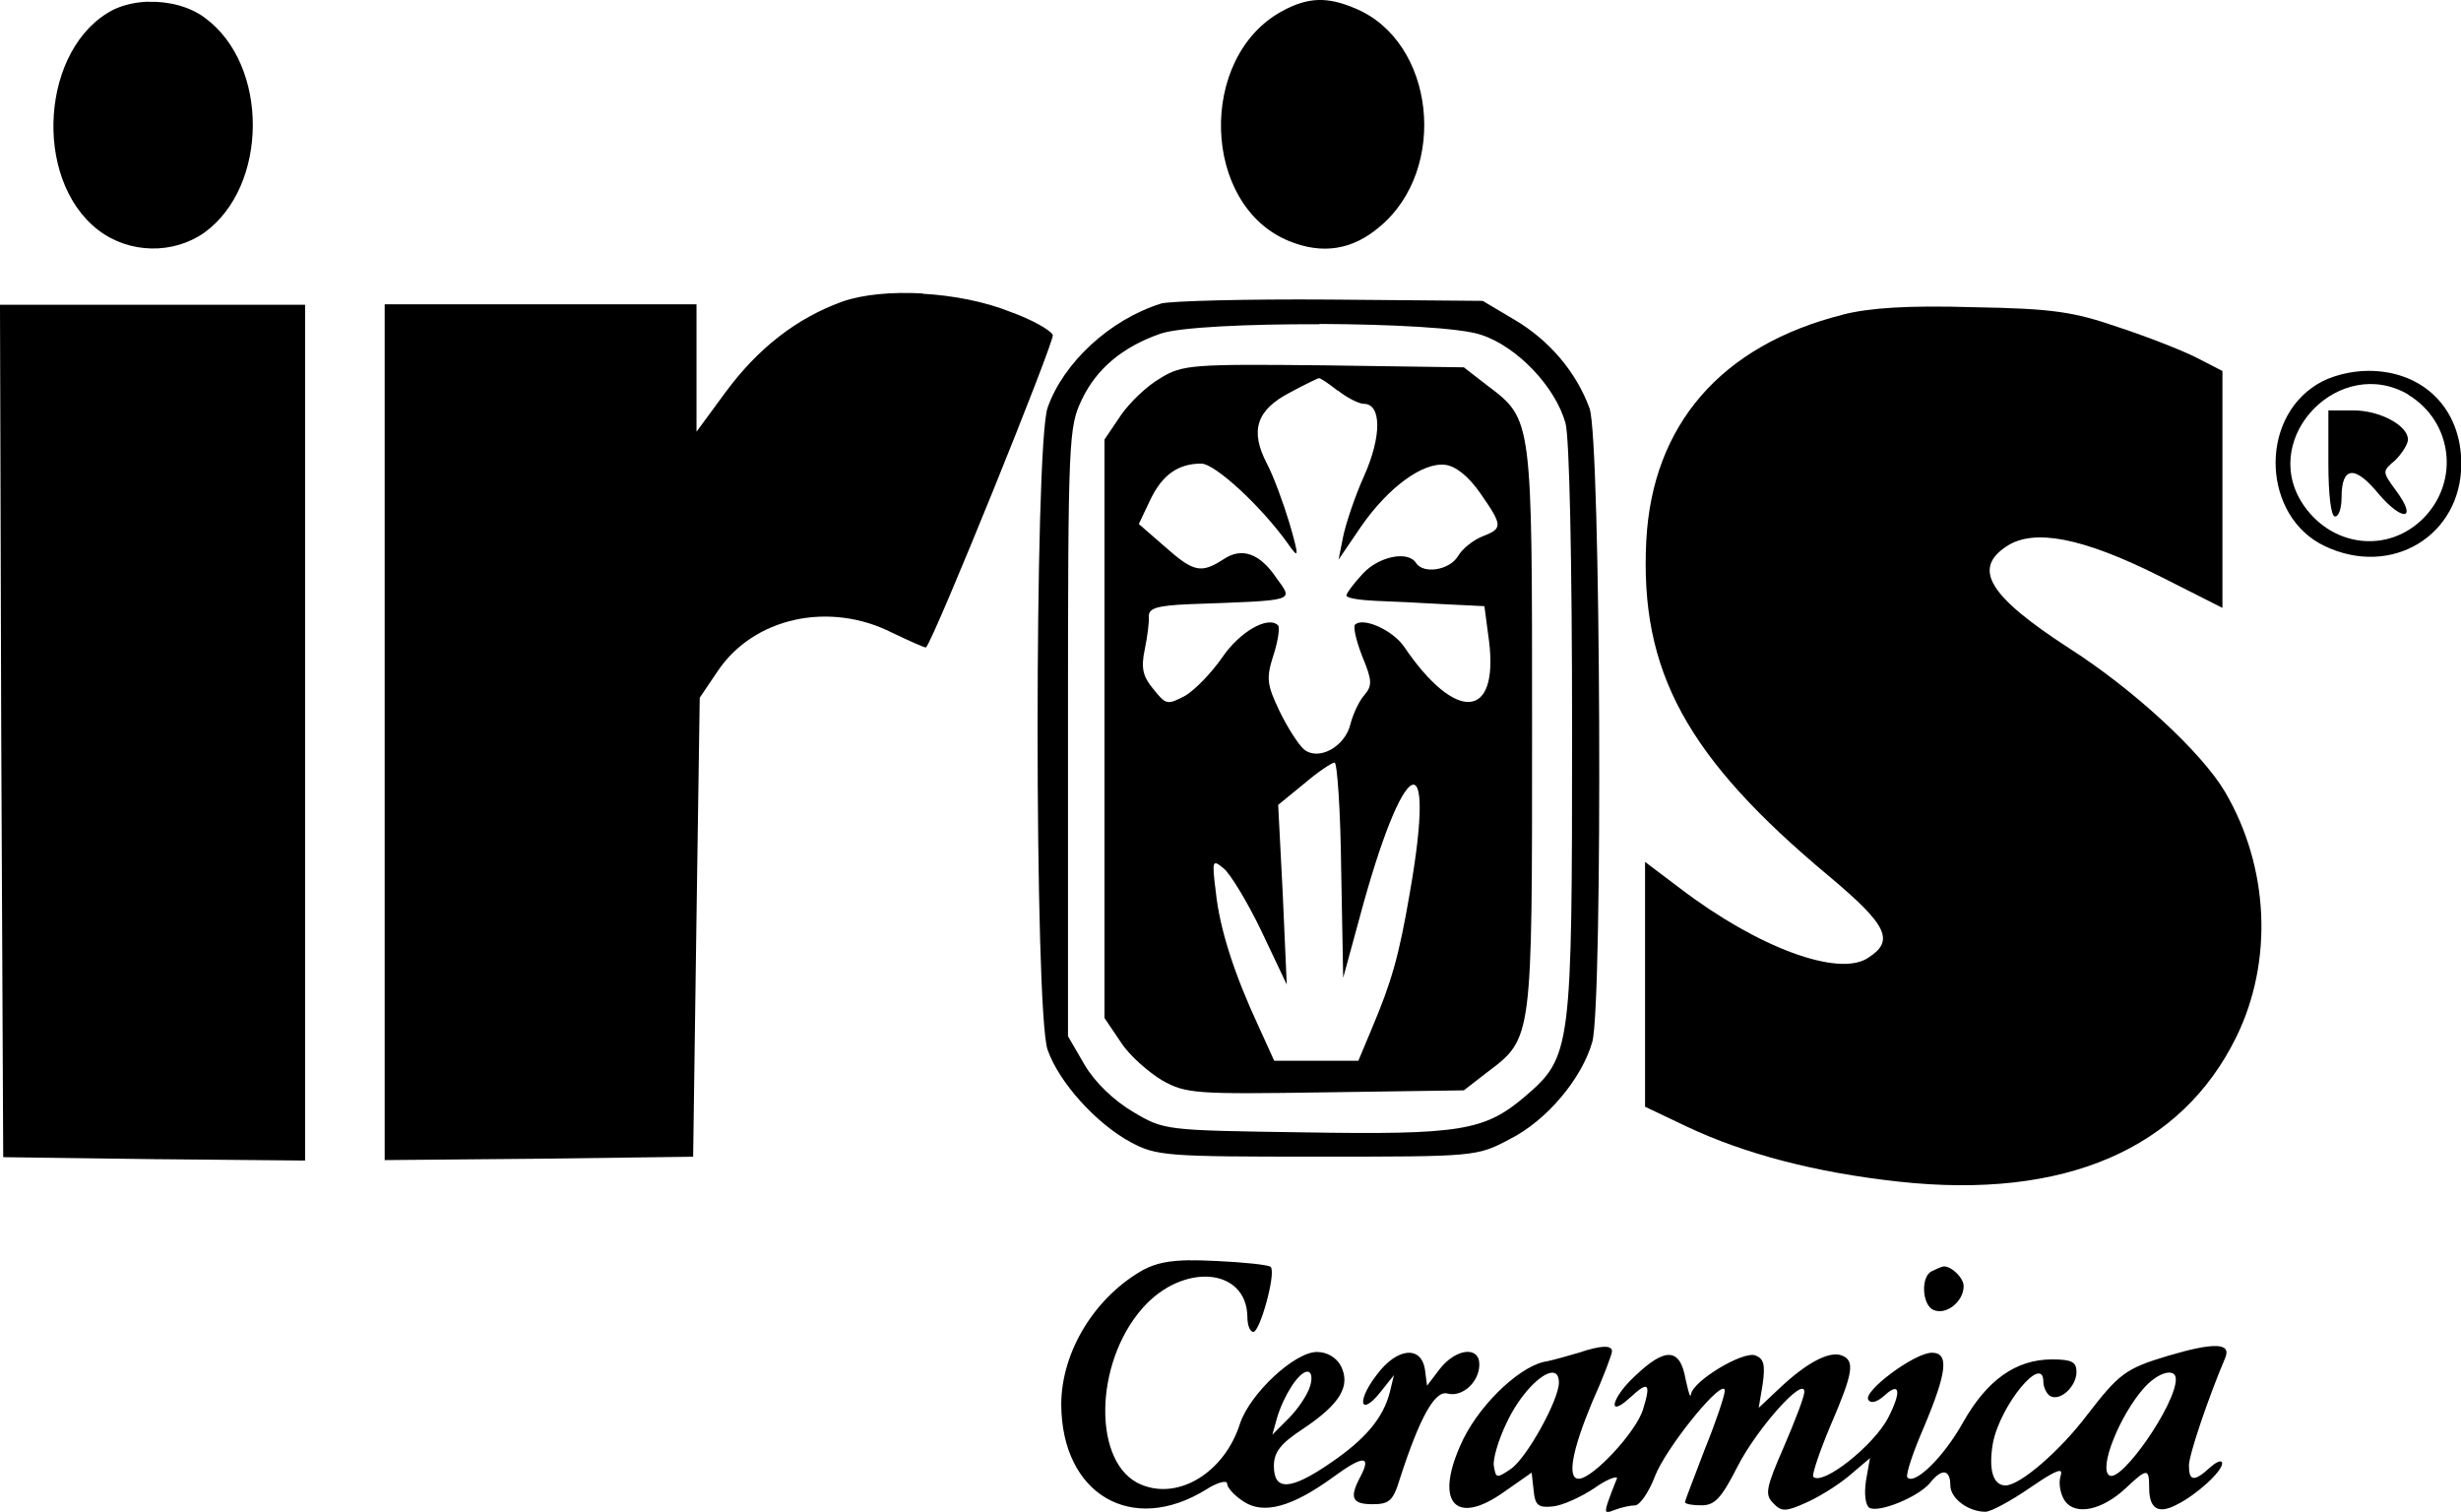 <?xml version="1.0" encoding="UTF-8"?>
<!-- Created with Inkscape (http://www.inkscape.org/) -->
<svg width="16.052mm" height="9.861mm" version="1.1" viewBox="0 0 16.052 9.861" xmlns="http://www.w3.org/2000/svg">
 <g transform="translate(17.727 -92.23)" stroke-width=".043">
  <path d="m-9.13 92.23c-0.075 0.003-0.149 0.026-0.233 0.072-0.554 0.299-0.528 1.272 0.048 1.502 0.216 0.087 0.411 0.056 0.588-0.096 0.45-0.376 0.36-1.207-0.16-1.423-0.091-0.039-0.168-0.057-0.243-0.055zm-7.631 0.011c-0.081 0.003-0.159 0.02-0.226 0.052-0.472 0.242-0.532 1.103-0.1 1.437 0.203 0.156 0.489 0.16 0.692 0.018 0.42-0.303 0.424-1.095 0.004-1.402-0.097-0.073-0.237-0.109-0.371-0.104zm5.052 1.903c-0.198-0.011-0.389 0.006-0.523 0.053-0.299 0.108-0.549 0.303-0.761 0.589l-0.191 0.26v-0.831h-2.034v5.582l1.008-0.009 1.004-0.013 0.021-1.497 0.022-1.497 0.117-0.173c0.234-0.35 0.727-0.459 1.138-0.251 0.117 0.056 0.216 0.1 0.221 0.096 0.056-0.061 0.84-1.999 0.827-2.038-0.013-0.03-0.134-0.1-0.277-0.151-0.167-0.067-0.374-0.107-0.572-0.118zm2.657 0.04c-0.545-0.004-1.043 0.009-1.103 0.026v5.17e-4c-0.333 0.104-0.636 0.385-0.739 0.679-0.087 0.247-0.087 3.942 0 4.188 0.074 0.212 0.316 0.48 0.541 0.602 0.169 0.091 0.234 0.095 1.216 0.095 1.03 0 1.043-1.59e-4 1.255-0.113 0.242-0.121 0.472-0.394 0.541-0.636 0.069-0.255 0.056-3.924-0.018-4.132-0.087-0.238-0.264-0.446-0.493-0.58l-0.204-0.121zm-0.069 0.159c0.46 0.002 0.923 0.025 1.055 0.071 0.238 0.078 0.485 0.342 0.55 0.576 0.026 0.091 0.043 0.913 0.043 1.999 0 2.09-0.004 2.133-0.307 2.393-0.264 0.225-0.424 0.251-1.45 0.234-0.9-0.013-0.904-0.013-1.107-0.134-0.125-0.074-0.247-0.19-0.316-0.307l-0.108-0.186v-1.982c0-1.925 0.004-1.99 0.091-2.172 0.095-0.199 0.264-0.342 0.511-0.428 0.121-0.043 0.578-0.064 1.039-0.062z"/>
  <path d="m-10.155 94.695c-0.087 0.048-0.203 0.16-0.26 0.242l-0.108 0.16v3.773l0.108 0.16c0.056 0.087 0.182 0.195 0.268 0.247 0.156 0.087 0.216 0.091 1.064 0.078l0.904-0.013 0.151-0.117c0.299-0.225 0.294-0.208 0.294-2.241s0.004-2.016-0.294-2.241l-0.151-0.117-0.913-0.013c-0.857-0.009-0.922-0.004-1.064 0.082m1.155 0.082c0.061 0.048 0.138 0.087 0.169 0.087 0.117 0 0.117 0.212 0.004 0.467-0.061 0.134-0.121 0.316-0.138 0.398l-0.03 0.151 0.147-0.216c0.177-0.255 0.402-0.42 0.549-0.402 0.069 0.009 0.151 0.074 0.229 0.186 0.147 0.212 0.147 0.229 0.013 0.281-0.056 0.022-0.13 0.078-0.16 0.13-0.056 0.091-0.225 0.117-0.273 0.043-0.052-0.082-0.242-0.043-0.346 0.069-0.061 0.065-0.108 0.13-0.108 0.143 0 0.017 0.082 0.03 0.186 0.035 0.1 0.004 0.303 0.013 0.45 0.022l0.264 0.013 0.03 0.225c0.065 0.515-0.216 0.537-0.554 0.039-0.074-0.108-0.268-0.195-0.32-0.143-0.013 0.017 0.009 0.108 0.048 0.208 0.065 0.156 0.065 0.19 0.013 0.251-0.035 0.039-0.074 0.125-0.091 0.19-0.035 0.147-0.208 0.242-0.303 0.164-0.035-0.03-0.108-0.143-0.16-0.251-0.082-0.173-0.087-0.212-0.039-0.363 0.03-0.091 0.043-0.182 0.03-0.195-0.065-0.065-0.251 0.043-0.363 0.208-0.069 0.1-0.177 0.212-0.242 0.251-0.117 0.061-0.125 0.061-0.208-0.043-0.069-0.082-0.082-0.138-0.056-0.26 0.017-0.082 0.03-0.182 0.026-0.216 0-0.052 0.056-0.069 0.264-0.078 0.714-0.026 0.679-0.017 0.567-0.173-0.108-0.16-0.225-0.199-0.342-0.121-0.147 0.095-0.195 0.087-0.385-0.082l-0.169-0.147 0.074-0.156c0.078-0.164 0.182-0.238 0.333-0.238 0.091 0 0.394 0.281 0.567 0.524 0.069 0.1 0.074 0.091 0.009-0.134-0.039-0.13-0.104-0.307-0.147-0.389-0.113-0.216-0.069-0.35 0.147-0.463 0.095-0.052 0.186-0.095 0.19-0.095 0.009-0.004 0.065 0.035 0.125 0.082m0.022 3.124 0.013 0.705 0.104-0.381c0.29-1.086 0.511-1.194 0.329-0.164-0.069 0.402-0.117 0.571-0.247 0.878l-0.087 0.208h-0.549l-0.104-0.229c-0.151-0.325-0.251-0.623-0.277-0.874-0.026-0.208-0.022-0.212 0.052-0.151 0.043 0.035 0.156 0.221 0.247 0.411l0.164 0.346-0.026-0.588-0.03-0.584 0.169-0.138c0.091-0.078 0.182-0.138 0.199-0.138 0.017 0 0.039 0.316 0.043 0.701m-8.74-0.909 0.013 2.782 0.987 0.013 0.982 0.009v-5.582h-1.99zm12.011-2.713c-0.792 0.199-1.242 0.718-1.281 1.475-0.043 0.848 0.26 1.411 1.194 2.189 0.381 0.32 0.428 0.42 0.251 0.532-0.19 0.125-0.714-0.065-1.224-0.454l-0.229-0.173v1.597l0.273 0.13c0.376 0.177 0.835 0.299 1.385 0.359 1.077 0.117 1.839-0.212 2.198-0.943 0.242-0.493 0.216-1.108-0.074-1.601-0.151-0.255-0.593-0.666-1.021-0.939-0.519-0.337-0.627-0.515-0.402-0.662 0.177-0.117 0.493-0.056 0.987 0.19l0.42 0.212v-1.545l-0.169-0.087c-0.095-0.048-0.325-0.138-0.511-0.199-0.29-0.1-0.424-0.121-0.943-0.13-0.428-0.013-0.679 0.004-0.852 0.048m3.094 0.454c-0.385 0.234-0.355 0.865 0.048 1.056 0.437 0.208 0.891-0.069 0.891-0.537 0-0.359-0.247-0.606-0.606-0.606-0.117 0-0.251 0.035-0.333 0.087m0.593 0.069c0.286 0.173 0.337 0.558 0.104 0.8-0.234 0.242-0.614 0.195-0.8-0.1-0.268-0.433 0.255-0.961 0.697-0.701"/>
  <path d="m-3.273 101.01c-0.062-2e-3 -0.167 0.02-0.318 0.065-0.273 0.082-0.316 0.117-0.523 0.385-0.177 0.234-0.437 0.459-0.532 0.459-0.082 0-0.112-0.104-0.082-0.277 0.048-0.247 0.329-0.588 0.329-0.398 0 0.035 0.022 0.078 0.043 0.091 0.065 0.039 0.173-0.061 0.173-0.156 0-0.065-0.03-0.082-0.16-0.082-0.234 0-0.424 0.134-0.58 0.411-0.125 0.225-0.316 0.411-0.363 0.359h-5.168e-4v-5.2e-4l-5.167e-4 -5.2e-4v-5.1e-4c-0.009-0.021 0.038-0.164 0.109-0.327 0.151-0.359 0.165-0.485 0.052-0.485-0.113 0-0.45 0.251-0.415 0.307 0.017 0.026 0.056 0.017 0.108-0.03 0.1-0.091 0.108-0.021 0.022 0.147-0.095 0.182-0.428 0.446-0.489 0.385v-5.1e-4h-5.168e-4c-0.007-0.017 0.041-0.162 0.113-0.333 0.151-0.35 0.16-0.424 0.073-0.458-0.082-0.03-0.229 0.048-0.403 0.212l-0.138 0.13 0.026-0.156c0.017-0.125 0.008-0.164-0.048-0.186-0.082-0.03-0.411 0.169-0.42 0.255-4.736e-4 3e-3 -0.001 5e-3 -0.002 7e-3l-5.167e-4 5.2e-4h-0.002l-5.168e-4 -5.2e-4h-5.168e-4l-5.167e-4 -5.2e-4c-0.006-8e-3 -0.016-0.047-0.029-0.106-0.035-0.203-0.13-0.212-0.329-0.022-0.096 0.088-0.143 0.173-0.132 0.195 1.645e-4 2.6e-4 8.491e-4 1e-3 0.001 2e-3l0.001 0.001c2.445e-4 1.7e-4 0.001 8.8e-4 0.002 1e-3 0.013 6e-3 0.045-0.011 0.098-0.06 0.117-0.108 0.134-0.091 0.082 0.078-0.043 0.147-0.329 0.454-0.42 0.454-0.078 0-0.043-0.186 0.087-0.498 0.074-0.164 0.13-0.315 0.13-0.333 0-0.043-0.074-0.039-0.217 9e-3 -0.061 0.017-0.16 0.048-0.229 0.06-0.177 0.043-0.441 0.303-0.545 0.549-0.164 0.372-0.026 0.519 0.281 0.303l0.186-0.13 0.013 0.117c0.009 0.095 0.03 0.113 0.121 0.104 0.061-4e-3 0.186-0.06 0.277-0.121 0.07-0.05 0.128-0.073 0.143-0.068h5.168e-4l5.167e-4 5.1e-4 5.168e-4 5.2e-4v5.2e-4h5.168e-4v0.001l5.167e-4 5.2e-4v5.1e-4c1.16e-5 2.7e-4 1.63e-5 1e-3 0 2e-3 -2.7e-4 2e-3 -0.001 4e-3 -0.003 7e-3 -0.055 0.138-0.075 0.194-0.067 0.209 1.535e-4 2.4e-4 8.637e-4 1e-3 0.001 2e-3l5.167e-4 5.2e-4 5.168e-4 5.2e-4c0.008 4e-3 0.026-3e-3 0.052-0.013 0.043-0.017 0.104-0.03 0.134-0.03 0.03 0 0.091-0.087 0.13-0.191 0.069-0.178 0.402-0.593 0.45-0.569h5.167e-4l0.001 0.001 5.167e-4 5.1e-4c2.211e-4 2.7e-4 8.472e-4 1e-3 0.001 2e-3 9.278e-4 2e-3 0.001 5e-3 0.002 8e-3 0 0.03-0.056 0.199-0.13 0.381-0.069 0.182-0.13 0.338-0.13 0.346v0.001l5.167e-4 5.2e-4v5.2e-4l5.168e-4 5.1e-4v5.2e-4c0.008 0.011 0.052 0.018 0.107 0.018 0.087 0 0.13-0.047 0.234-0.251 0.125-0.247 0.437-0.597 0.437-0.489 0 0.03-0.061 0.19-0.134 0.359-0.117 0.268-0.125 0.311-0.069 0.367 0.052 0.056 0.082 0.056 0.207 0 0.082-0.035 0.208-0.112 0.286-0.177l0.138-0.117-0.026 0.147c-0.013 0.086-0.004 0.16 0.022 0.177 0.061 0.035 0.316-0.069 0.394-0.16 0.078-0.1 0.134-0.091 0.134 0.013 0 0.086 0.117 0.173 0.229 0.173 0.035 0 0.164-0.069 0.29-0.156 0.121-0.083 0.181-0.116 0.199-0.109 2.737e-4 1.4e-4 7.808e-4 3.6e-4 0.001 5.2e-4l5.168e-4 5.2e-4 5.167e-4 5.1e-4c0.005 5e-3 0.004 0.017-0.002 0.034-0.013 0.048 2.021e-4 0.116 0.03 0.16 0.069 0.095 0.242 0.061 0.398-0.086 0.138-0.13 0.151-0.13 0.151 0 0 0.138 0.061 0.173 0.182 0.108 0.13-0.065 0.294-0.216 0.294-0.268 0-4e-3 -0.001-7e-3 -0.003-9e-3l-5.168e-4 -5.2e-4 -5.168e-4 -5.1e-4 -5.167e-4 -5.2e-4 -5.168e-4 -5.2e-4 -5.167e-4 -5.1e-4c-0.011-6e-3 -0.04 8e-3 -0.073 0.038-0.104 0.095-0.138 0.091-0.138-0.013 0-0.069 0.126-0.441 0.238-0.705 0.019-0.048-3.313e-4 -0.073-0.063-0.074zm-0.309 0.173c0.028-1e-3 0.047 0.012 0.047 0.044-1.56e-5 0.164-0.355 0.675-0.433 0.627-0.074-0.043 0.069-0.398 0.229-0.575 0.054-0.059 0.115-0.094 0.157-0.096zm-4.022 5.1e-4c0.028-1e-3 0.045 0.019 0.045 0.065 0 0.112-0.208 0.489-0.312 0.562-0.095 0.065-0.099 0.061-0.112-0.017-0.009-0.043 0.03-0.173 0.082-0.281 0.087-0.187 0.226-0.326 0.297-0.329z"/>
  <path d="m-5.123 100.52c-0.078 0.03-0.069 0.225 0.009 0.255 0.082 0.035 0.195-0.056 0.195-0.156 0-0.061-0.1-0.147-0.143-0.125-0.004 0-0.035 0.013-0.061 0.026"/>
  <path d="m-9.963 100.45c-0.144 2e-3 -0.226 0.021-0.301 0.06v-5.1e-4c-0.32 0.177-0.541 0.536-0.541 0.883 0.004 0.584 0.459 0.853 0.944 0.554 0.063-0.041 0.121-0.059 0.135-0.047 2.398e-4 2.4e-4 8.222e-4 1e-3 0.001 2e-3 0.001 2e-3 0.002 4e-3 0.002 6e-3 0 0.026 0.047 0.078 0.108 0.117 0.13 0.086 0.316 0.035 0.584-0.16 0.195-0.143 0.251-0.143 0.178-4e-3 -0.074 0.138-0.057 0.181 0.078 0.181 0.108 0 0.135-0.021 0.178-0.164 0.13-0.402 0.229-0.58 0.311-0.558 0.095 0.026 0.208-0.073 0.208-0.19 0-0.121-0.151-0.104-0.255 0.026l-0.086 0.113-0.013-0.1c-0.022-0.164-0.182-0.151-0.316 0.03-0.075 0.097-0.1 0.173-0.083 0.191 2.468e-4 2.2e-4 0.001 8.4e-4 0.002 1e-3 5.57e-4 3.4e-4 0.002 1e-3 0.003 2e-3 0.016 5e-3 0.053-0.019 0.105-0.085l0.086-0.108-0.026 0.108c-0.043 0.173-0.164 0.312-0.385 0.463-0.264 0.182-0.372 0.186-0.372 0.022 0-0.091 0.043-0.147 0.195-0.246 0.238-0.16 0.307-0.277 0.242-0.407-0.03-0.056-0.091-0.091-0.156-0.091-0.147 0-0.437 0.272-0.502 0.467-0.1 0.316-0.398 0.502-0.645 0.398-0.316-0.13-0.311-0.787 0.009-1.151 0.264-0.299 0.679-0.264 0.684 0.056 0 0.056 0.017 0.099 0.039 0.099 0.043 0 0.148-0.378 0.114-0.423-2.864e-4 -3.1e-4 -7.293e-4 -7.6e-4 -0.001-1e-3l-5.168e-4 -5.1e-4c-0.017-0.013-0.176-0.03-0.354-0.038-0.064-3e-3 -0.118-5e-3 -0.166-4e-3zm0.761 0.727c8.996e-4 -7e-5 0.002 0 0.003 0 0.026 0 0.034 0.039 0.017 0.095s-0.078 0.147-0.138 0.208l-0.108 0.108 0.03-0.108c0.043-0.145 0.14-0.298 0.196-0.303z"/>
  <path d="m-2.155 95.058c0.009 0.009 0.004 0.048-0.009 0.087-0.039 0.1-0.29 0.087-0.29-0.013 0-0.043 0.013-0.095 0.03-0.113 0.03-0.026 0.229 0 0.268 0.039"/>
  <path d="m-2.54 95.253c0 0.203 0.017 0.346 0.043 0.346s0.043-0.056 0.043-0.125c0-0.203 0.087-0.212 0.242-0.022 0.16 0.186 0.255 0.169 0.113-0.022-0.091-0.125-0.091-0.125-0.004-0.199 0.043-0.043 0.082-0.104 0.082-0.134 0-0.091-0.182-0.19-0.355-0.19h-0.164z"/>
 </g>
</svg>
